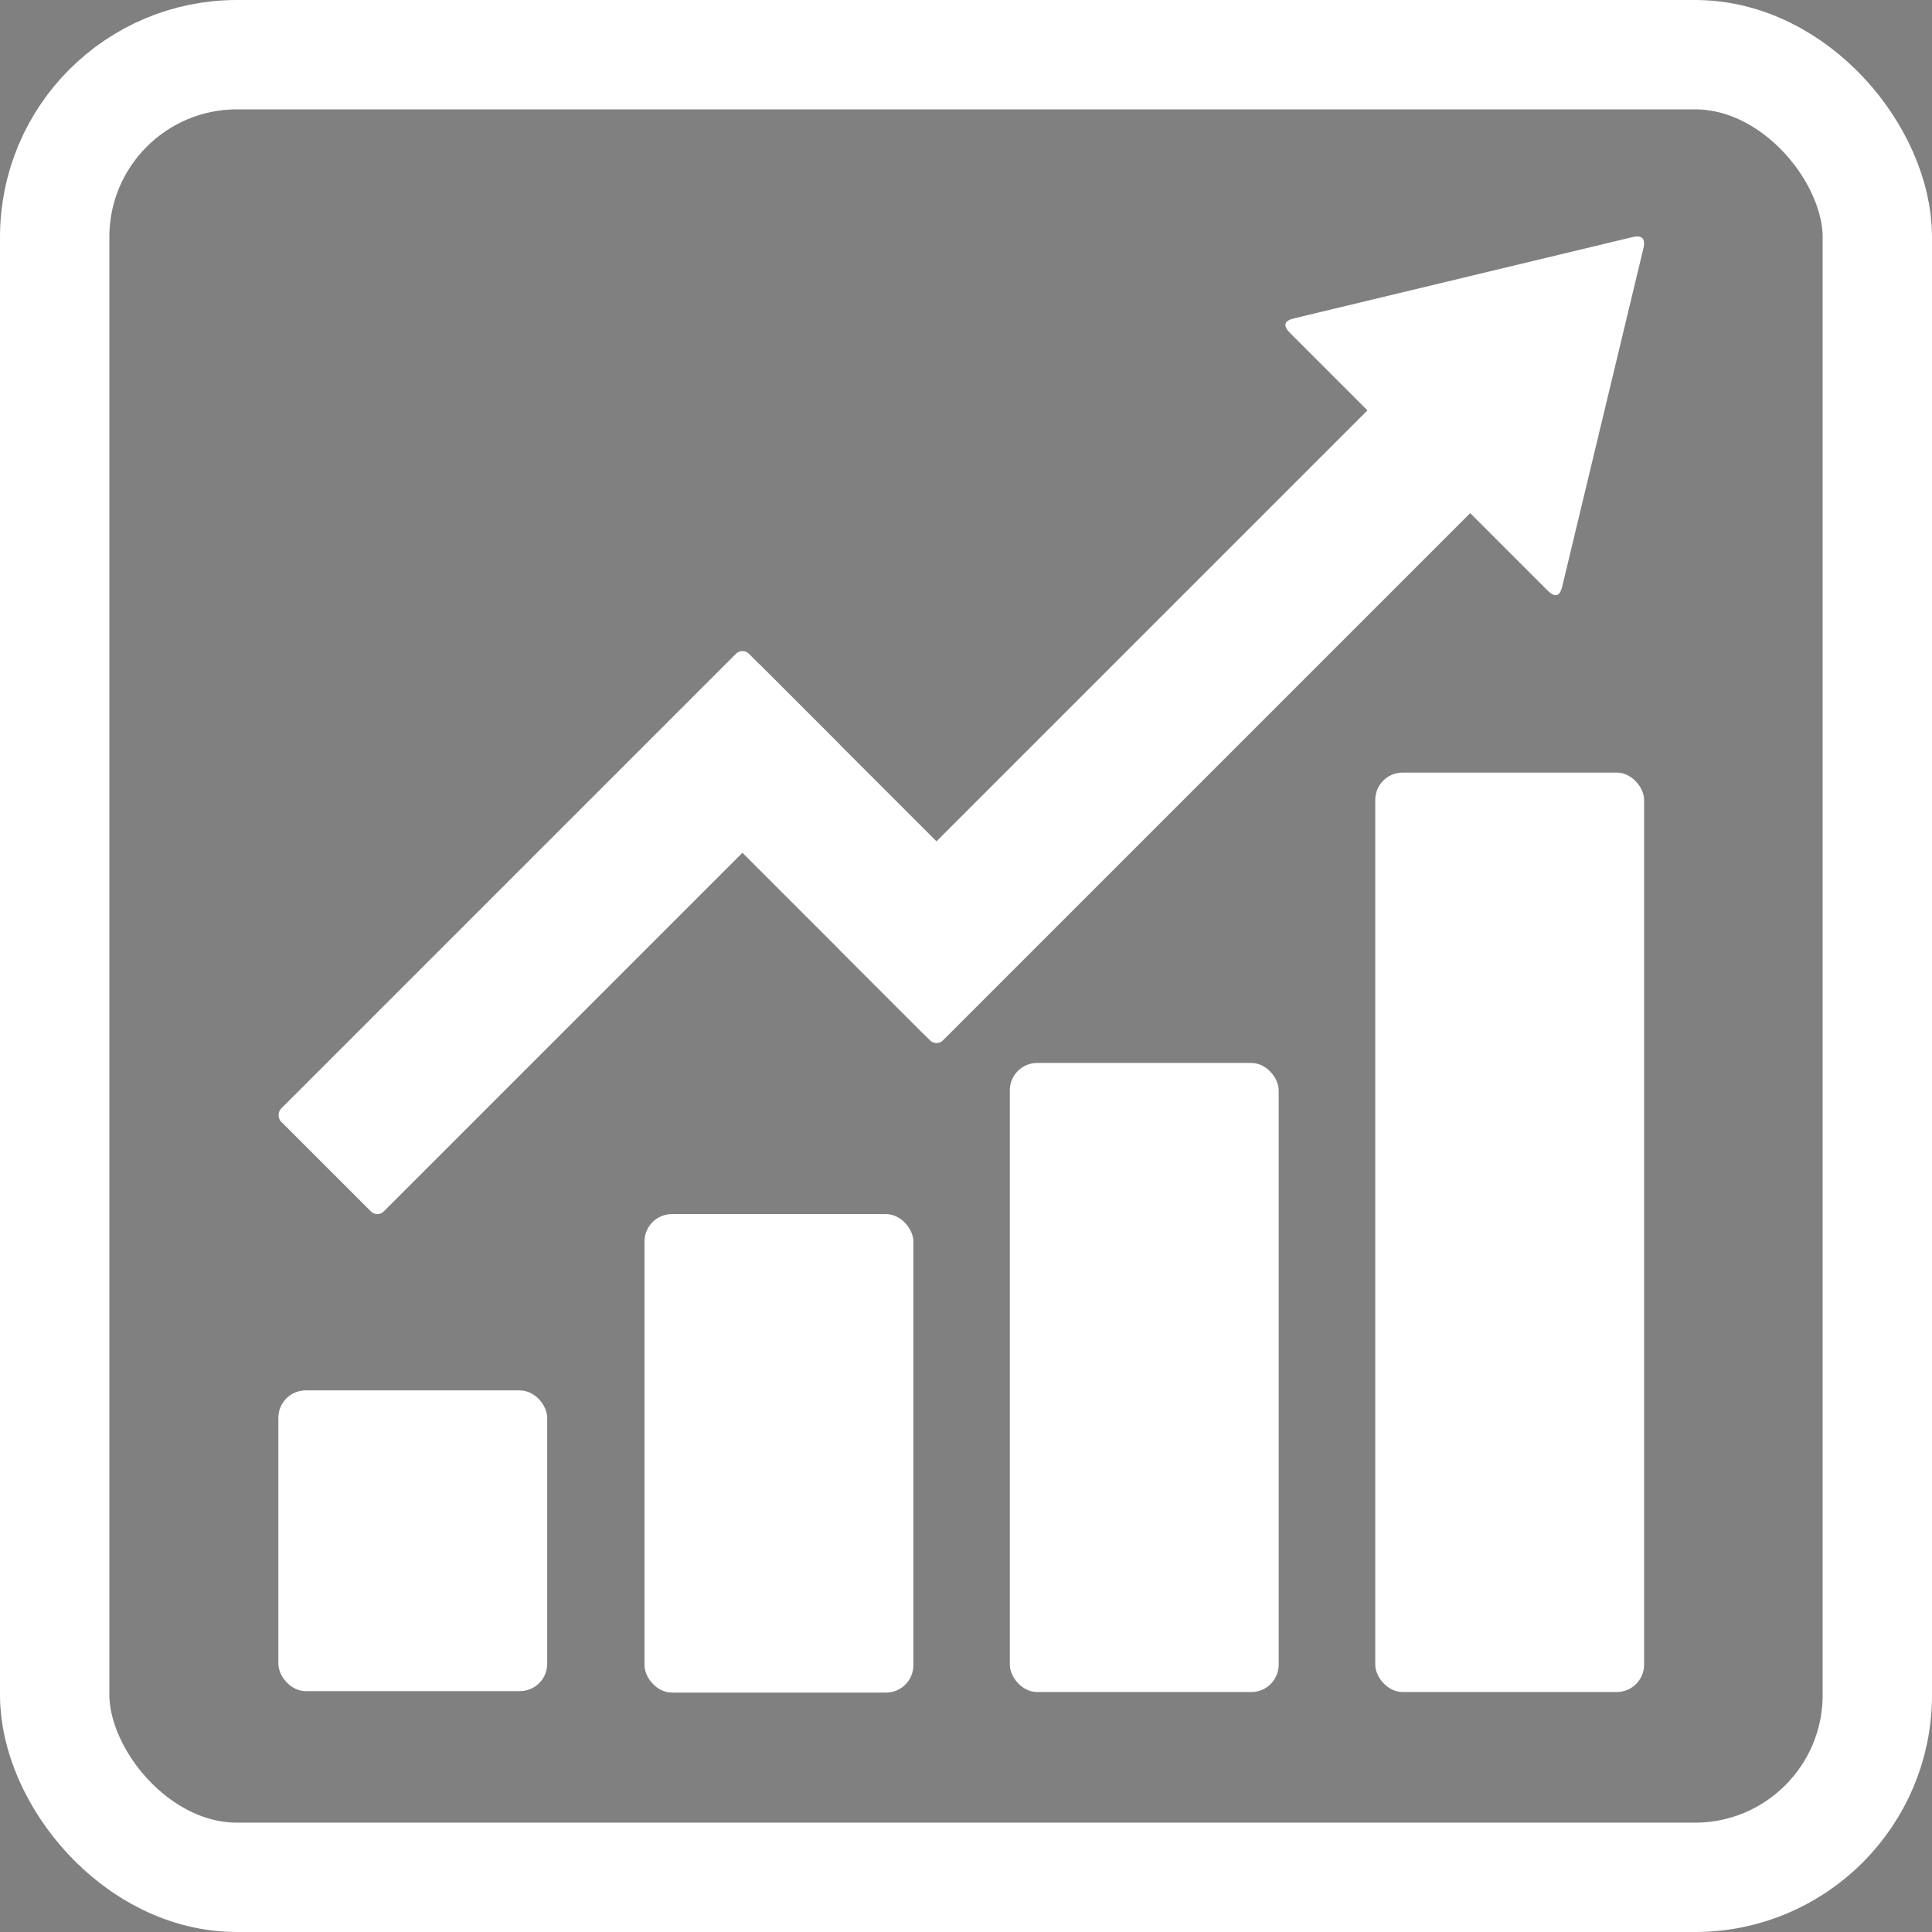 <?xml version="1.0" encoding="UTF-8" standalone="no"?>
<svg
   viewBox="168.278 102.812 212 212"
   version="1.1"
   id="svg27"
   sodipodi:docname="spt-logo-image-white.svg"
   width="212"
   height="212"
   inkscape:version="1.2 (dc2aedaf03, 2022-05-15)"
   inkscape:export-filename="SPT Logo.png"
   inkscape:export-xdpi="96"
   inkscape:export-ydpi="96"
   xmlns:inkscape="http://www.inkscape.org/namespaces/inkscape"
   xmlns:sodipodi="http://sodipodi.sourceforge.net/DTD/sodipodi-0.dtd"
   xmlns="http://www.w3.org/2000/svg"
   xmlns:svg="http://www.w3.org/2000/svg"
   xmlns:bx="https://boxy-svg.com">
  <rect x="168.278" y="102.812" width="212" height="212" fill="#808080" stroke="none"/>
  <sodipodi:namedview
     id="namedview29"
     pagecolor="#000000"
     bordercolor="#000000"
     borderopacity="0.25"
     inkscape:showpageshadow="2"
     inkscape:pageopacity="0"
     inkscape:pagecheckerboard="0"
     inkscape:deskcolor="#d1d1d1"
     showgrid="false"
     inkscape:zoom="2.6568929"
     inkscape:cx="103.31617"
     inkscape:cy="91.648406"
     inkscape:window-width="1920"
     inkscape:window-height="991"
     inkscape:window-x="1911"
     inkscape:window-y="-9"
     inkscape:window-maximized="1"
     inkscape:current-layer="svg27" />
  <defs
     id="defs7">
    <bx:export>
      <bx:file
         format="svg" />
    </bx:export>
    <linearGradient
       id="color-0"
       gradientUnits="userSpaceOnUse"
       bx:pinned="true">
      <title
         id="title2">White</title>
      <stop
         style="stop-color: rgb(255, 255, 255)"
         id="stop4" />
    </linearGradient>
  </defs>
  <rect
     style="fill:none;stroke:#ffffff;stroke-width:12px;stroke-linejoin:round;paint-order:stroke;stroke-opacity:1;fill-opacity:1"
     x="174.278"
     y="108.812"
     width="200"
     height="200"
     rx="20"
     ry="20"
     id="rect9" />
  <rect
     style="fill:#ffffff;stroke:#000000;stroke-width:0px;stroke-linejoin:round;paint-order:fill;fill-opacity:1"
     x="198.823"
     y="255.381"
     width="29.5"
     height="33"
     rx="3"
     ry="3"
     id="rect11" />
  <rect
     style="fill:#ffffff;stroke:#000000;stroke-width:0;stroke-linejoin:round;paint-order:fill;fill-opacity:1"
     x="239.002"
     y="236.036"
     width="29.5"
     height="52.505"
     rx="3"
     ry="3"
     id="rect13" />
  <rect
     style="fill:#ffffff;stroke:#000000;stroke-width:0;stroke-linejoin:round;paint-order:fill;fill-opacity:1"
     x="279.089"
     y="219.45"
     width="29.5"
     height="69.031"
     rx="3"
     ry="3"
     id="rect15" />
  <rect
     style="fill:#ffffff;stroke:#000000;stroke-width:0;stroke-linejoin:round;paint-order:fill;fill-opacity:1"
     x="319.186"
     y="187.588"
     width="29.5"
     height="100.89"
     rx="3"
     ry="3"
     id="rect17" />
  <rect
     style="fill:#ffffff;stroke:#fbfbfb;stroke-width:0px;stroke-linejoin:round;fill-opacity:1"
     transform="rotate(45)"
     x="299.52"
     y="-53.675"
     width="15.944"
     height="72.602"
     rx="1"
     ry="1"
     id="rect19" />
  <rect
     style="fill:#ffffff;stroke:#4a3434;stroke-width:0;stroke-linejoin:round;fill-opacity:1"
     transform="rotate(-45)"
     x="37.732"
     y="301.254"
     width="15.944"
     height="43.324"
     rx="1"
     ry="1"
     id="rect21" />
  <path
     style="fill:#ffffff;stroke-width:0;stroke-linejoin:round;fill-opacity:1"
     d="m 318.543,147.63 11.274,11.274 -58.069,58.069 a 1,1 0 0 1 -1.414,0 l -9.86,-9.86 a 1,1 0 0 1 0,-1.414 z"
     bx:shape="rect 188.412 187.235 15.944 83.122 0 0 1 1 1@5678483f"
     id="path23" />
  <path
     d="m 347.384,128.836 q 1.615,-0.387 1.227,1.227 l -8.918,37.142 q -0.388,1.615 -1.615,0.387 L 309.854,139.369 q -1.227,-1.227 0.387,-1.615 z"
     bx:shape="triangle 249.585 175.778 44.019 35.92 0.5 0.04 1@eddacb14"
     style="fill:#ffffff;stroke-width:0px;stroke-linejoin:round;fill-opacity:1"
     id="path25" />
</svg>
